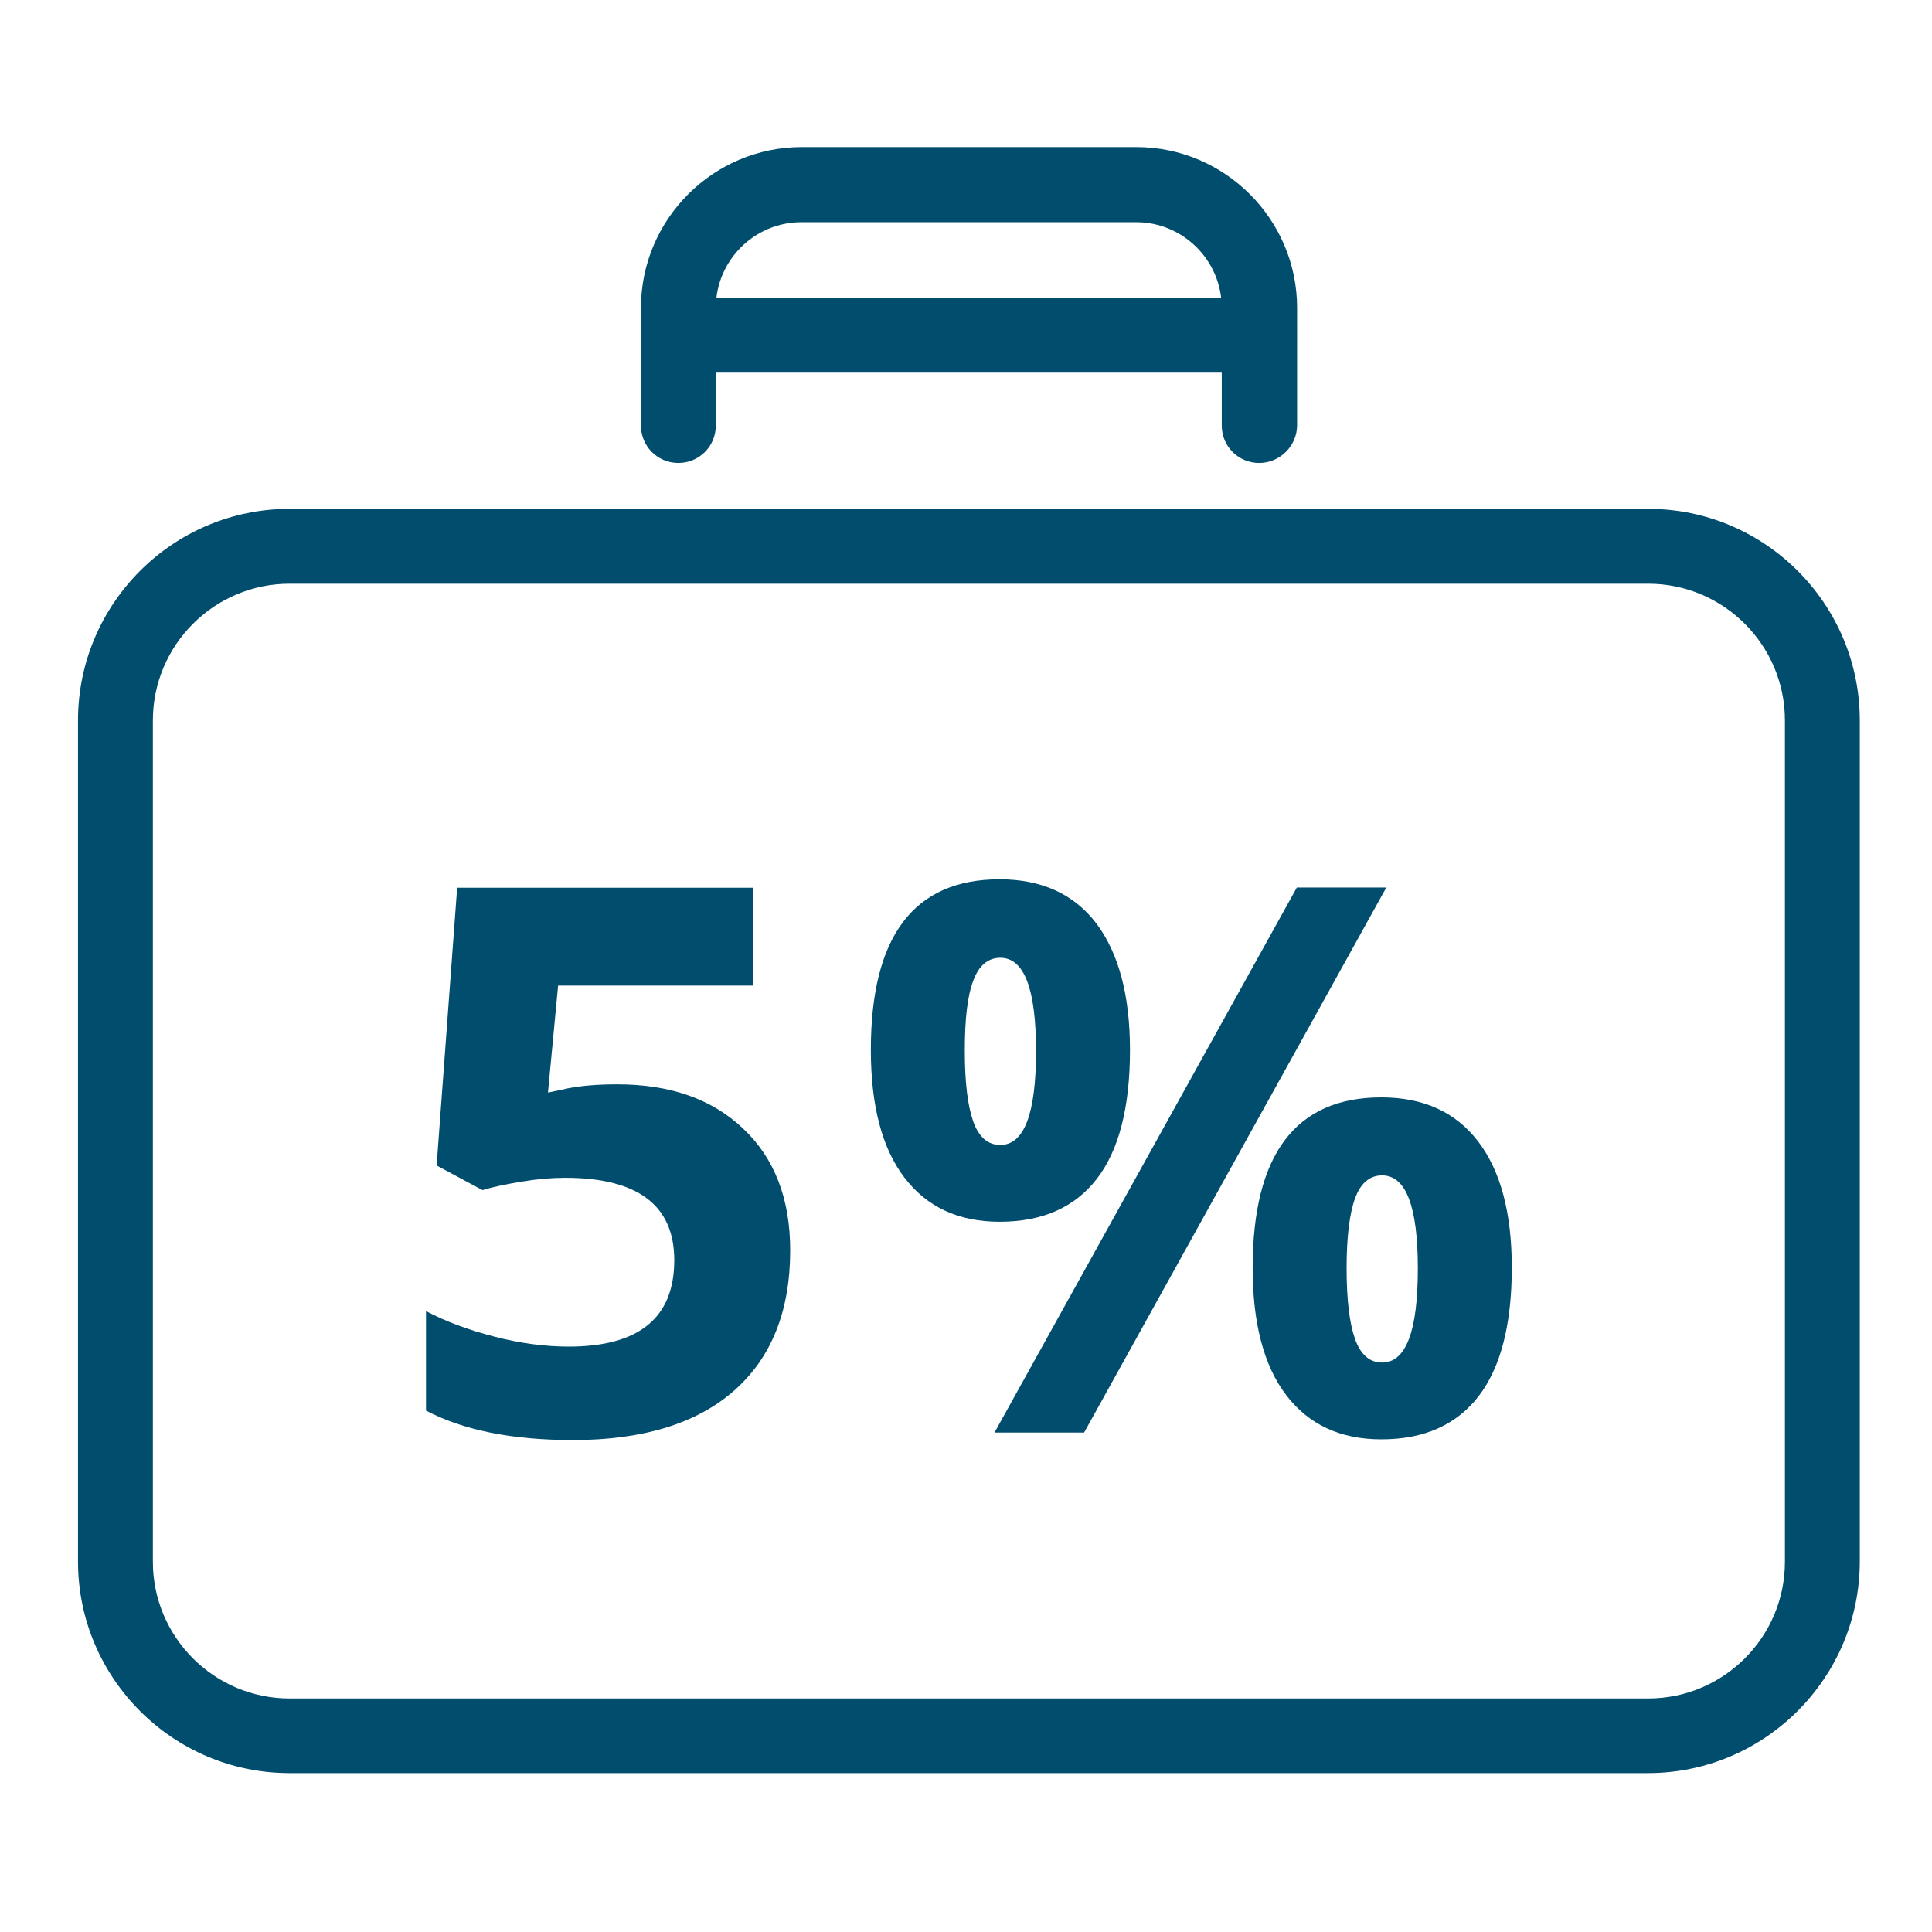 <?xml version="1.0" encoding="utf-8"?>
<!-- Generator: Adobe Illustrator 26.5.0, SVG Export Plug-In . SVG Version: 6.00 Build 0)  -->
<svg version="1.1" id="Layer_1" xmlns="http://www.w3.org/2000/svg" xmlns:xlink="http://www.w3.org/1999/xlink" x="0px" y="0px"
	 viewBox="0 0 800 800" style="enable-background:new 0 0 800 800;" xml:space="preserve">
<style type="text/css">
	.st0{fill:#004D6E;}
</style>
<path class="st0" d="M682.4,734.2H119.9c-48.3,0-87.6-39.3-87.6-87.6V298.3c0-48.3,39.3-87.6,87.6-87.6h562.6
	c48.3,0,87.6,39.3,87.6,87.6v348.4C770,694.9,730.7,734.2,682.4,734.2z M119.9,241.7c-31.2,0-56.6,25.4-56.6,56.6v348.4
	c0,31.2,25.4,56.6,56.6,56.6h562.6c31.2,0,56.6-25.4,56.6-56.6V298.3c0-31.2-25.4-56.6-56.6-56.6H119.9z"/>
<path class="st0" d="M521.4,191.7c-8.6,0-15.5-6.9-15.5-15.5v-48.7c0-19.6-15.9-35.5-35.5-35.5H331.9c-19.6,0-35.5,15.9-35.5,35.5
	v48.7c0,8.6-6.9,15.5-15.5,15.5s-15.5-6.9-15.5-15.5v-48.7c0-36.7,29.9-66.6,66.6-66.6h138.5c36.7,0,66.6,29.9,66.6,66.6v48.7
	C537,184.7,530,191.7,521.4,191.7z"/>
<path class="st0" d="M521.4,154.3H280.9c-8.6,0-15.5-6.9-15.5-15.5c0-8.6,6.9-15.5,15.5-15.5h240.6c8.6,0,15.5,6.9,15.5,15.5
	C537,147.4,530,154.3,521.4,154.3z"/>
<g>
	<path class="st0" d="M255.7,449c21.8,0,39.2,6.1,52.1,18.4c12.9,12.2,19.4,29,19.4,50.3c0,25.2-7.8,44.6-23.3,58.2
		c-15.5,13.6-37.8,20.4-66.7,20.4c-25.1,0-45.4-4.1-60.8-12.2v-41.2c8.1,4.3,17.6,7.8,28.4,10.6s21.1,4.1,30.7,4.1
		c29.1,0,43.7-11.9,43.7-35.8c0-22.7-15.1-34.1-45.2-34.1c-5.5,0-11.5,0.5-18.1,1.6c-6.6,1.1-11.9,2.2-16.1,3.5l-19-10.2l8.5-115
		h122.4v40.5h-80.6l-4.2,44.3l5.4-1.1C238.6,449.7,246.4,449,255.7,449z"/>
	<path class="st0" d="M467.9,434.8c0,23.7-4.6,41.5-13.7,53.3c-9.2,11.9-22.6,17.8-40.3,17.8c-17,0-30.1-6.1-39.4-18.3
		c-9.3-12.2-13.9-29.8-13.9-52.9c0-47,17.8-70.6,53.3-70.6c17.4,0,30.8,6.1,40.1,18.3C463.2,394.7,467.9,412.1,467.9,434.8z
		 M399.5,435.1c0,13.1,1.2,22.8,3.5,29.3c2.3,6.4,6,9.7,11.2,9.7c9.9,0,14.8-13,14.8-38.9c0-25.7-4.9-38.6-14.8-38.6
		c-5.1,0-8.9,3.2-11.2,9.5C400.6,412.3,399.5,422,399.5,435.1z M574.1,367.4L448.9,593.2h-37.1l125.2-225.7H574.1z M626,524.9
		c0,23.6-4.6,41.3-13.7,53.2C603.1,590,589.7,596,572,596c-17,0-30.1-6.1-39.4-18.3c-9.3-12.2-13.9-29.8-13.9-52.7
		c0-47,17.8-70.6,53.3-70.6c17.4,0,30.8,6.1,40.1,18.3C621.4,484.9,626,502.3,626,524.9z M557.6,525.2c0,13.1,1.2,22.8,3.5,29.3
		c2.3,6.4,6,9.7,11.2,9.7c9.9,0,14.8-13,14.8-38.9c0-25.7-4.9-38.6-14.8-38.6c-5.1,0-8.9,3.2-11.2,9.5
		C558.8,502.5,557.6,512.2,557.6,525.2z"/>
</g>
</svg>
